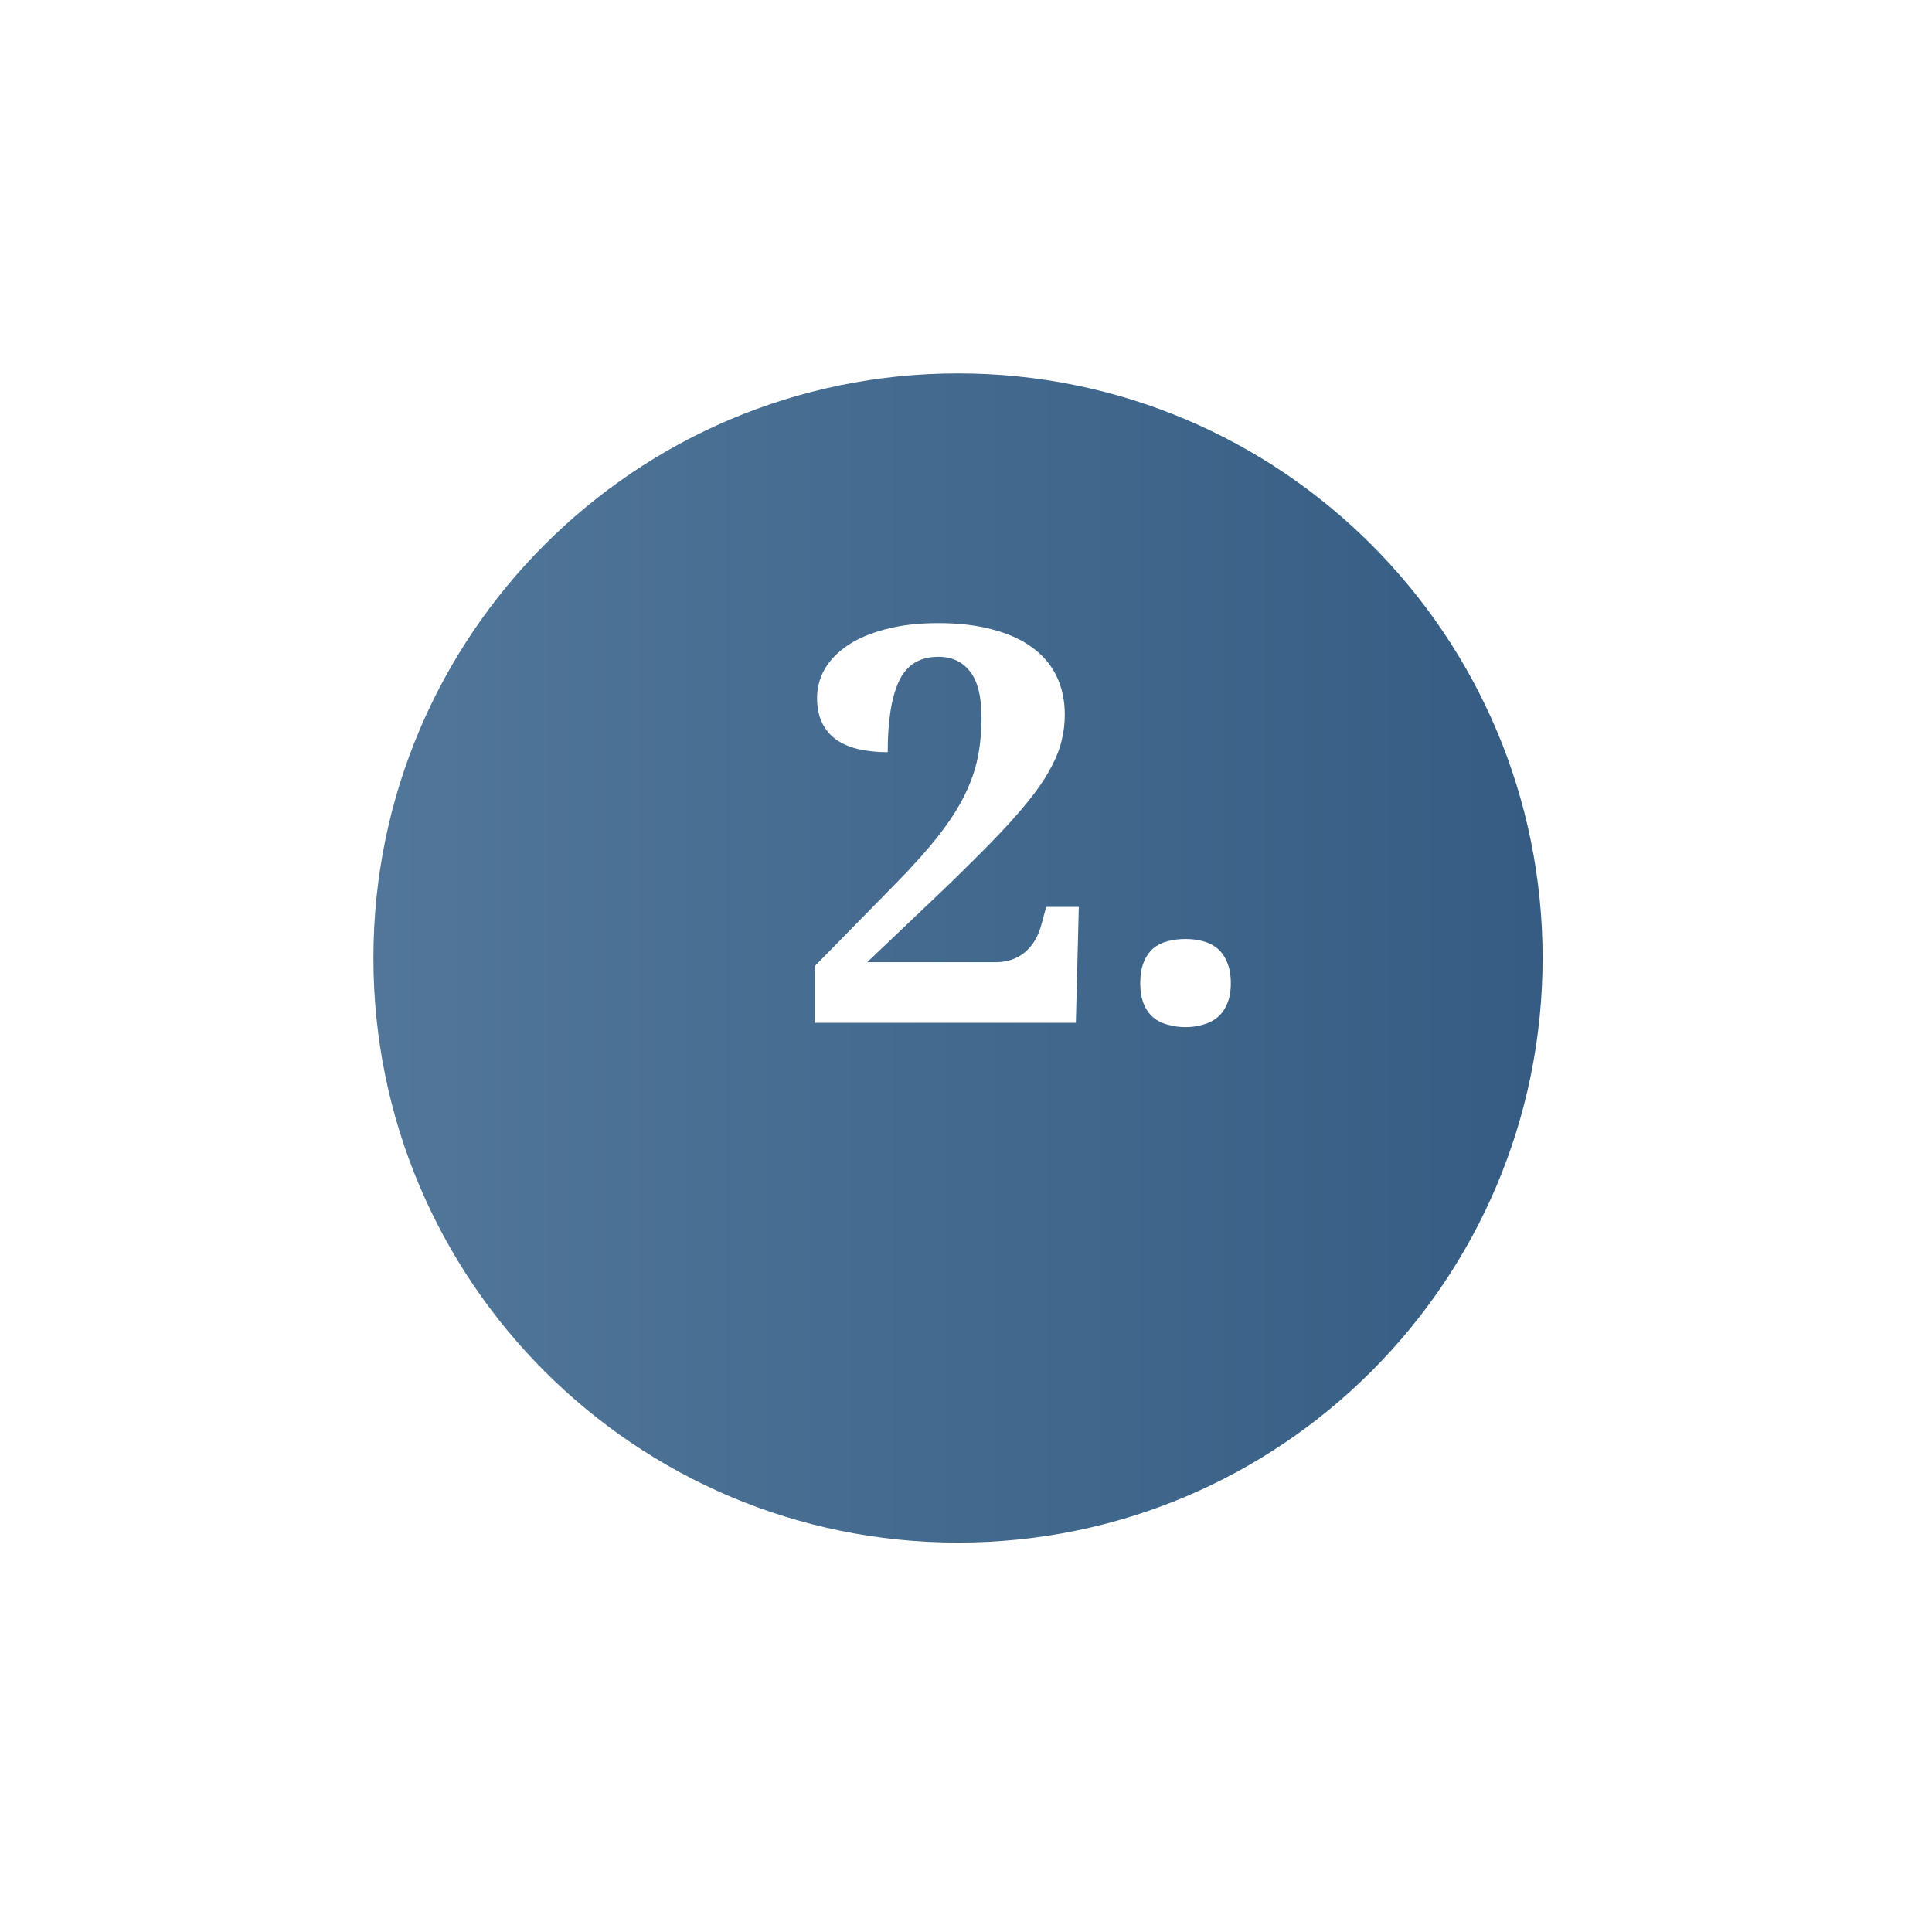 <?xml version="1.0" encoding="UTF-8"?> <svg xmlns="http://www.w3.org/2000/svg" width="119" height="119" viewBox="0 0 119 119" fill="none"> <g clip-path="url(#clip0_16_18)"> <g filter="url(#filter0_d_16_18)"> <path d="M23 52.007C23 71.893 39.121 88.014 59.007 88.014C78.893 88.014 95.014 71.893 95.014 52.007C95.014 32.121 78.893 16 59.007 16C39.121 16 23 32.121 23 52.007Z" fill="url(#paint0_linear_16_18)"></path> </g> <path d="M65.585 44.024C65.585 44.556 65.524 45.07 65.402 45.568C65.292 46.066 65.098 46.581 64.821 47.112C64.556 47.644 64.201 48.208 63.759 48.806C63.316 49.392 62.768 50.045 62.115 50.765C61.462 51.473 60.699 52.259 59.824 53.122C58.961 53.985 57.959 54.954 56.819 56.027L53.416 59.265H61.335C62.032 59.265 62.624 59.065 63.111 58.667C63.609 58.258 63.958 57.671 64.157 56.907L64.439 55.861H66.448L66.266 63H50.195V59.497L55.226 54.367C56.277 53.294 57.14 52.325 57.815 51.462C58.491 50.599 59.022 49.774 59.409 48.988C59.797 48.203 60.068 47.428 60.223 46.664C60.378 45.889 60.455 45.065 60.455 44.19C60.455 42.895 60.217 41.949 59.741 41.352C59.276 40.754 58.629 40.455 57.799 40.455C56.648 40.455 55.84 40.953 55.375 41.949C54.91 42.934 54.678 44.395 54.678 46.332C54.036 46.332 53.444 46.271 52.901 46.149C52.37 46.028 51.911 45.834 51.523 45.568C51.147 45.303 50.854 44.96 50.644 44.539C50.433 44.107 50.328 43.587 50.328 42.978C50.328 42.359 50.483 41.772 50.793 41.219C51.114 40.665 51.584 40.178 52.204 39.758C52.824 39.337 53.599 39.005 54.528 38.762C55.469 38.507 56.559 38.38 57.799 38.38C59.072 38.38 60.19 38.513 61.152 38.778C62.126 39.033 62.94 39.404 63.593 39.891C64.257 40.378 64.755 40.97 65.087 41.667C65.419 42.364 65.585 43.15 65.585 44.024ZM70.233 60.56C70.233 60.039 70.305 59.608 70.449 59.265C70.593 58.91 70.787 58.628 71.03 58.418C71.285 58.208 71.584 58.058 71.927 57.97C72.27 57.881 72.635 57.837 73.022 57.837C73.399 57.837 73.753 57.881 74.085 57.97C74.428 58.058 74.727 58.208 74.981 58.418C75.236 58.628 75.435 58.91 75.579 59.265C75.734 59.608 75.811 60.039 75.811 60.56C75.811 61.069 75.734 61.495 75.579 61.838C75.435 62.181 75.236 62.458 74.981 62.668C74.727 62.878 74.428 63.028 74.085 63.116C73.753 63.216 73.399 63.266 73.022 63.266C72.635 63.266 72.27 63.216 71.927 63.116C71.584 63.028 71.285 62.878 71.03 62.668C70.787 62.458 70.593 62.181 70.449 61.838C70.305 61.495 70.233 61.069 70.233 60.56Z" fill="white"></path> </g> <defs> <filter id="filter0_d_16_18" x="0" y="0" width="118.014" height="118.014" filterUnits="userSpaceOnUse" color-interpolation-filters="sRGB"> <feFlood flood-opacity="0" result="BackgroundImageFix"></feFlood> <feColorMatrix in="SourceAlpha" type="matrix" values="0 0 0 0 0 0 0 0 0 0 0 0 0 0 0 0 0 0 127 0" result="hardAlpha"></feColorMatrix> <feOffset dy="7"></feOffset> <feGaussianBlur stdDeviation="11.5"></feGaussianBlur> <feColorMatrix type="matrix" values="0 0 0 0 0.369 0 0 0 0 0.51 0 0 0 0 0.643 0 0 0 1 0"></feColorMatrix> <feBlend mode="normal" in2="BackgroundImageFix" result="effect1_dropShadow_16_18"></feBlend> <feBlend mode="normal" in="SourceGraphic" in2="effect1_dropShadow_16_18" result="shape"></feBlend> </filter> <linearGradient id="paint0_linear_16_18" x1="-10.11" y1="52.421" x2="145.506" y2="52.421" gradientUnits="userSpaceOnUse"> <stop stop-color="#5E82A4"></stop> <stop offset="1" stop-color="#214B73"></stop> </linearGradient> <clipPath id="clip0_16_18"> <rect width="119" height="119" fill="white"></rect> </clipPath> </defs> </svg> 